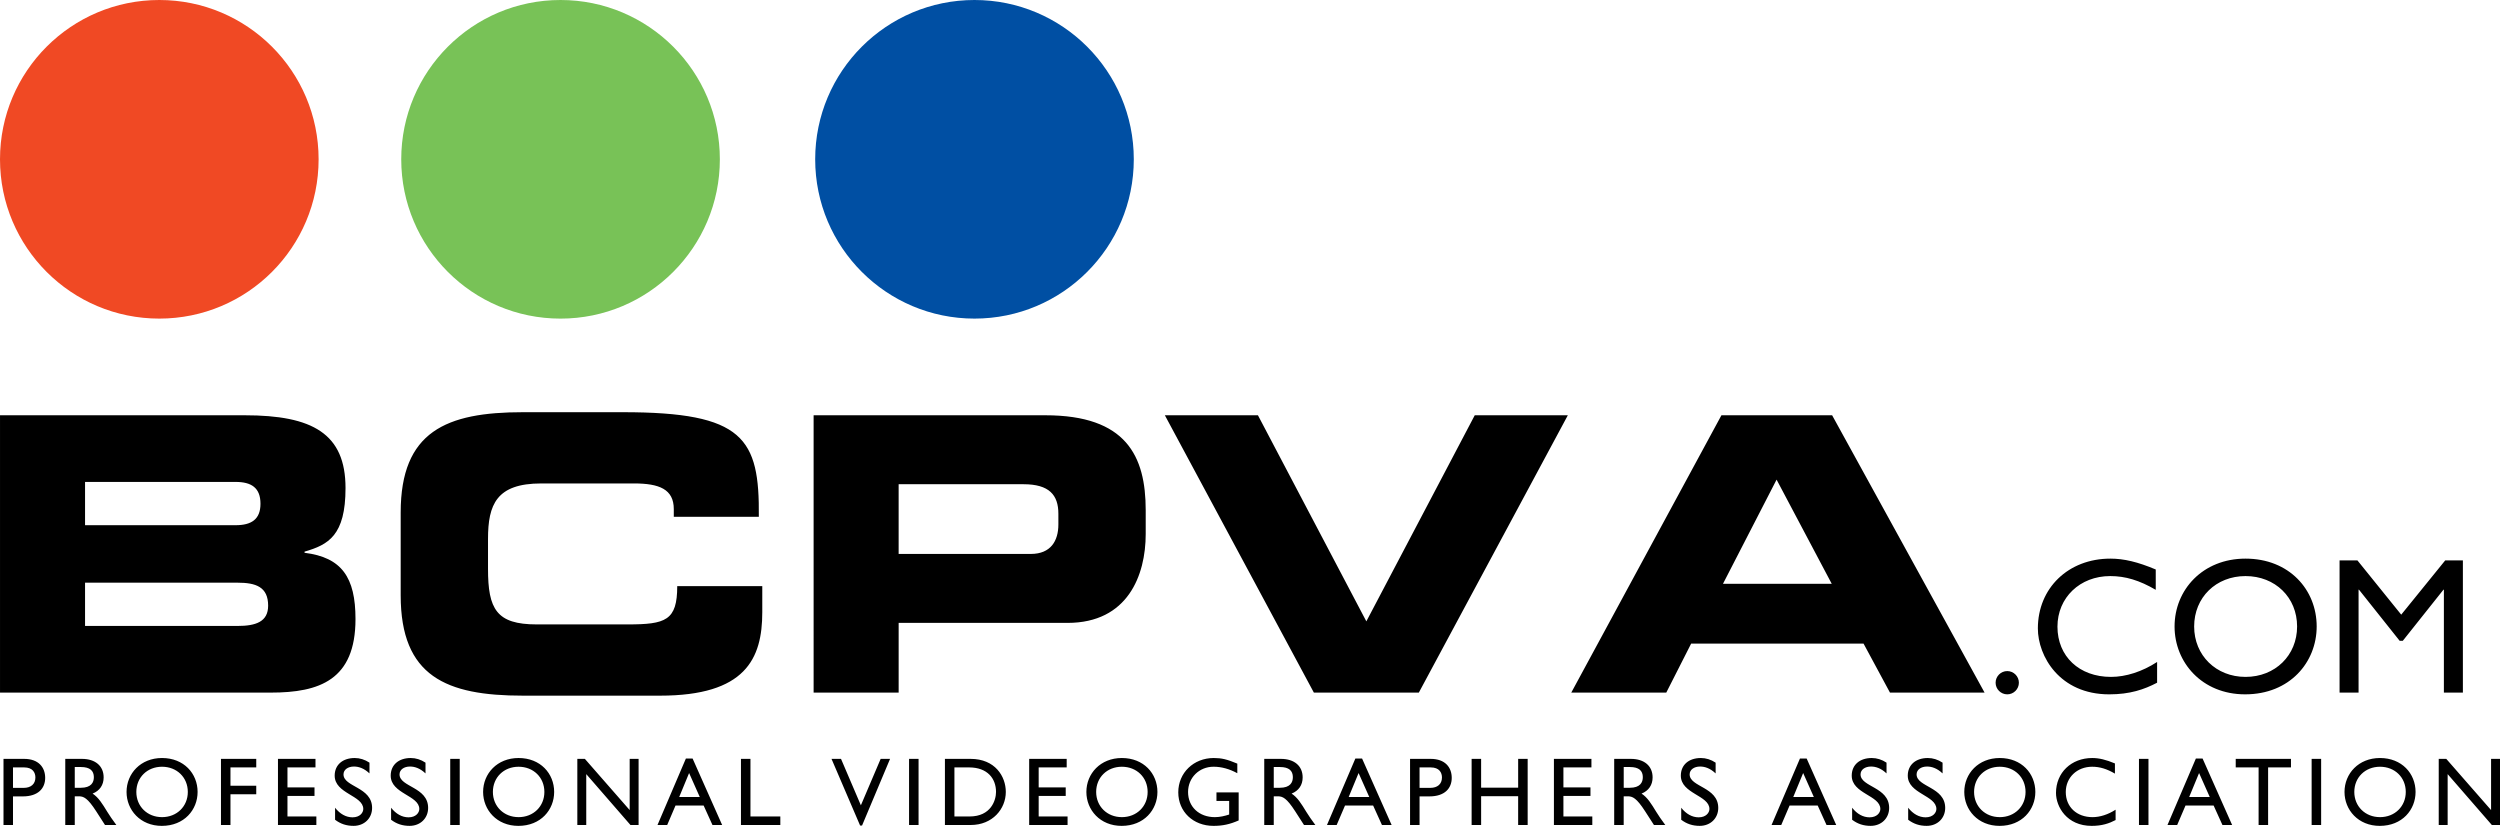 <svg xmlns="http://www.w3.org/2000/svg" viewBox="0 0 387.613 128.048" height="128.048" width="387.613"><path d="M3.745 117.66c2.24 0 3.26 1.324 3.26 2.947 0 1.608-1.08 2.87-3.456 2.87H2.015v4.435H.543v-10.25h3.202zm-1.73 4.495h1.67c1.097 0 1.803-.586 1.803-1.608 0-.75-.406-1.563-1.743-1.563h-1.73v3.17zM12.703 117.66c2.074 0 3.367 1.1 3.367 2.872 0 1.188-.616 2.074-1.713 2.51.932.616 1.503 1.563 2.285 2.84.436.708.69 1.054 1.398 2.03h-1.76l-1.352-2.104c-1.353-2.104-1.97-2.345-2.72-2.345h-.617v4.45H10.12V117.66h2.585zm-1.112 4.48h.948c1.578 0 2.03-.812 2.014-1.67-.015-.96-.586-1.547-2.014-1.547h-.947v3.217zM25.12 117.526c3.383 0 5.517 2.404 5.517 5.26 0 2.767-2.074 5.262-5.546 5.262-3.35 0-5.47-2.48-5.47-5.26 0-2.842 2.18-5.262 5.5-5.262zm0 9.168c2.3 0 4-1.668 4-3.907 0-2.255-1.7-3.908-4-3.908-2.284 0-3.982 1.652-3.982 3.907 0 2.24 1.7 3.907 3.983 3.907zM39.73 118.984h-3.997v2.84h3.998v1.323h-3.997v4.765H34.26v-10.25h5.47v1.322zM48.914 118.984H44.57v3.096h4.193v1.323H44.57v3.187h4.48v1.322h-5.953v-10.25h5.817v1.322zM57.286 119.915c-.872-.827-1.713-1.067-2.405-1.067-.946 0-1.623.496-1.623 1.218 0 1.97 4.434 1.938 4.434 5.2 0 1.608-1.216 2.78-2.87 2.78-1.112 0-2.014-.3-2.87-.946v-1.864c.75.962 1.698 1.488 2.705 1.488 1.143 0 1.668-.722 1.668-1.293 0-2.118-4.434-2.358-4.434-5.17 0-1.668 1.23-2.734 3.11-2.734.782 0 1.563.24 2.285.72v1.67zM65.974 119.915c-.872-.827-1.713-1.067-2.405-1.067-.948 0-1.624.496-1.624 1.218 0 1.97 4.434 1.938 4.434 5.2 0 1.608-1.217 2.78-2.87 2.78-1.113 0-2.015-.3-2.872-.946v-1.864c.752.962 1.7 1.488 2.706 1.488 1.143 0 1.668-.722 1.668-1.293 0-2.118-4.434-2.358-4.434-5.17 0-1.668 1.233-2.734 3.11-2.734.783 0 1.564.24 2.286.72v1.67zM71.28 127.912h-1.474v-10.25h1.473v10.25zM80.403 117.526c3.382 0 5.517 2.404 5.517 5.26 0 2.767-2.074 5.262-5.546 5.262-3.352 0-5.47-2.48-5.47-5.26-.002-2.842 2.177-5.262 5.5-5.262zm0 9.168c2.3 0 4-1.668 4-3.907 0-2.255-1.7-3.908-4-3.908-2.285 0-3.983 1.652-3.983 3.907 0 2.24 1.698 3.907 3.983 3.907zM99.01 127.912h-1.26l-6.855-7.89v7.89h-1.383v-10.25h1.172l6.944 7.936v-7.937h1.383v10.252zM111.967 127.912h-1.503l-1.368-3.02h-4.36l-1.29 3.02h-1.504l4.404-10.31h1.037l4.584 10.31zm-6.658-4.344h3.186l-1.653-3.713-1.534 3.713zM116.356 126.59h4.63v1.32h-6.104v-10.25h1.473v8.93zM133.656 128h-.3l-4.435-10.34h1.474l3.08 7.2 3.067-7.2H138L133.655 128zM142.42 127.912h-1.474v-10.25h1.473v10.25zM146.507 117.66h3.983c3.788 0 5.456 2.707 5.456 5.127 0 2.63-2.06 5.125-5.44 5.125h-4v-10.25zm1.473 8.93h2.345c3.337 0 4.104-2.542 4.104-3.804 0-2.06-1.31-3.803-4.18-3.803h-2.27v7.606zM165.385 118.984h-4.343v3.096h4.193v1.323h-4.193v3.187h4.48v1.322h-5.953v-10.25h5.816v1.322zM173.938 117.526c3.382 0 5.516 2.404 5.516 5.26 0 2.767-2.074 5.262-5.546 5.262-3.352 0-5.47-2.48-5.47-5.26 0-2.842 2.178-5.262 5.5-5.262zm0 9.168c2.3 0 3.998-1.668 3.998-3.907 0-2.255-1.7-3.908-3.998-3.908-2.285 0-3.983 1.652-3.983 3.907 0 2.24 1.698 3.907 3.983 3.907zM192.05 127.205c-1.368.6-2.48.842-3.908.842-3.14 0-5.456-2.195-5.456-5.2 0-3.022 2.375-5.32 5.5-5.32 1.204 0 2.045.194 3.654.87v1.488c-1.203-.66-2.45-1.007-3.683-1.007-2.225 0-3.953 1.698-3.953 3.923 0 2.285 1.713 3.894 4.148 3.894.797 0 1.518-.18 2.225-.405v-2.105h-1.97v-1.324h3.443v4.345zM198.603 117.66c2.074 0 3.367 1.1 3.367 2.872 0 1.188-.616 2.074-1.714 2.51.933.616 1.503 1.563 2.285 2.84.437.708.692 1.054 1.398 2.03h-1.76l-1.352-2.104c-1.353-2.104-1.97-2.345-2.72-2.345h-.617v4.45h-1.474V117.66h2.587zm-1.113 4.48h.947c1.578 0 2.03-.812 2.014-1.67-.014-.96-.585-1.547-2.013-1.547h-.947v3.217zM215.768 127.912h-1.503l-1.368-3.02h-4.358l-1.294 3.02h-1.504l4.404-10.31h1.037l4.585 10.31zm-6.66-4.344h3.188l-1.653-3.713-1.534 3.713zM221.825 117.66c2.24 0 3.26 1.324 3.26 2.947 0 1.608-1.08 2.87-3.456 2.87h-1.533v4.435h-1.474v-10.25h3.202zm-1.728 4.495h1.668c1.098 0 1.804-.586 1.804-1.608 0-.75-.407-1.563-1.744-1.563h-1.73v3.17zM236.856 127.912h-1.474v-4.464h-5.74v4.464h-1.474v-10.25h1.473v4.463h5.742v-4.464h1.474v10.252zM246.745 118.984H242.4v3.096h4.194v1.323H242.4v3.187h4.48v1.322h-5.952v-10.25h5.816v1.322zM252.862 117.66c2.074 0 3.367 1.1 3.367 2.872 0 1.188-.617 2.074-1.715 2.51.933.616 1.504 1.563 2.285 2.84.436.708.69 1.054 1.397 2.03h-1.758l-1.355-2.104c-1.353-2.104-1.97-2.345-2.72-2.345h-.617v4.45h-1.473V117.66h2.587zm-1.112 4.48h.947c1.578 0 2.03-.812 2.014-1.67-.014-.96-.585-1.547-2.013-1.547h-.947v3.217zM266 119.915c-.872-.827-1.714-1.067-2.405-1.067-.947 0-1.624.496-1.624 1.218 0 1.97 4.436 1.938 4.436 5.2 0 1.608-1.218 2.78-2.87 2.78-1.113 0-2.015-.3-2.872-.946v-1.864c.752.962 1.7 1.488 2.706 1.488 1.142 0 1.668-.722 1.668-1.293 0-2.118-4.434-2.358-4.434-5.17 0-1.668 1.232-2.734 3.11-2.734.782 0 1.564.24 2.285.72v1.67zM284.697 127.912h-1.503l-1.368-3.02h-4.358l-1.293 3.02h-1.503l4.404-10.31h1.037l4.584 10.31zm-6.658-4.344h3.186l-1.654-3.713-1.533 3.713zM292.498 119.915c-.872-.827-1.714-1.067-2.405-1.067-.946 0-1.623.496-1.623 1.218 0 1.97 4.434 1.938 4.434 5.2 0 1.608-1.217 2.78-2.87 2.78-1.112 0-2.015-.3-2.87-.946v-1.864c.75.962 1.697 1.488 2.704 1.488 1.143 0 1.67-.722 1.67-1.293 0-2.118-4.436-2.358-4.436-5.17 0-1.668 1.232-2.734 3.11-2.734.783 0 1.564.24 2.286.72v1.67zM301.186 119.915c-.872-.827-1.714-1.067-2.405-1.067-.945 0-1.622.496-1.622 1.218 0 1.97 4.434 1.938 4.434 5.2 0 1.608-1.217 2.78-2.87 2.78-1.112 0-2.015-.3-2.87-.946v-1.864c.75.962 1.697 1.488 2.704 1.488 1.143 0 1.67-.722 1.67-1.293 0-2.118-4.436-2.358-4.436-5.17 0-1.668 1.233-2.734 3.11-2.734.783 0 1.564.24 2.286.72v1.67zM310.054 117.526c3.382 0 5.516 2.404 5.516 5.26 0 2.767-2.074 5.262-5.546 5.262-3.352 0-5.472-2.48-5.472-5.26 0-2.842 2.18-5.262 5.502-5.262zm0 9.168c2.3 0 3.998-1.668 3.998-3.907 0-2.255-1.698-3.908-3.998-3.908-2.285 0-3.983 1.652-3.983 3.907 0 2.24 1.7 3.907 3.984 3.907zM327.91 119.946c-1.263-.737-2.345-1.067-3.532-1.067-2.345 0-4.09 1.667-4.09 3.922 0 2.3 1.685 3.893 4.15 3.893 1.156 0 2.42-.405 3.576-1.157v1.608c-1.007.526-2.104.902-3.712.902-3.85 0-5.53-2.962-5.53-5.11 0-3.127 2.358-5.41 5.62-5.41 1.052 0 2.12.254 3.518.84v1.578zM333.11 127.912h-1.473v-10.25h1.473v10.25zM346.082 127.912h-1.504l-1.367-3.02h-4.358l-1.292 3.02h-1.504l4.404-10.31h1.037l4.585 10.31zm-6.66-4.344h3.188l-1.653-3.713-1.534 3.713zM355.207 118.984h-3.547v8.928h-1.474v-8.928h-3.547v-1.323h8.566v1.324zM359.882 127.912h-1.474v-10.25h1.474v10.25zM369.005 117.526c3.382 0 5.517 2.404 5.517 5.26 0 2.767-2.074 5.262-5.547 5.262-3.352 0-5.47-2.48-5.47-5.26 0-2.842 2.18-5.262 5.5-5.262zm0 9.168c2.3 0 3.998-1.668 3.998-3.907 0-2.255-1.698-3.908-3.998-3.908-2.284 0-3.982 1.652-3.982 3.907 0 2.24 1.698 3.907 3.982 3.907zM387.613 127.912h-1.263l-6.854-7.89v7.89h-1.383v-10.25h1.173l6.944 7.936v-7.937h1.383v10.252z"/><g><path d="M.002 64.386h37.95c10.512 0 15.62 2.85 15.62 11.284 0 7.364-2.672 8.79-6.354 9.86v.177c5.76.712 7.9 3.8 7.9 10.274 0 9.444-5.584 11.404-13.126 11.404H.002V64.386zM13.187 81.43h23.34c2.435 0 3.86-.89 3.86-3.325 0-2.495-1.425-3.385-3.86-3.385h-23.34v6.71zm0 15.62h23.637c2.85 0 4.75-.652 4.75-3.146 0-2.91-1.9-3.563-4.75-3.563H13.187v6.71zM62.124 79.47c0-12.59 7.067-15.56 18.945-15.56h15.5c18.767 0 21.202 4.04 21.083 16.214h-13.185v-1.188c0-3.088-2.257-3.98-6.177-3.98H83.92c-6.95 0-8.256 3.267-8.256 8.612V88.2c0 6.236 1.307 8.612 7.542 8.612h14.076c5.94 0 7.72-.594 7.72-5.94h13.186v4.04c0 7.245-2.613 12.946-15.857 12.946H81.07c-11.88 0-18.946-2.97-18.946-15.56V79.47zM126.146 64.386h35.93c12.532 0 15.56 6.295 15.56 14.73v3.68c0 6.415-2.79 13.78-12.115 13.78h-26.19v10.808h-13.184V64.386zm13.184 21.5h20.49c3.088 0 4.276-2.02 4.276-4.573V79.65c0-2.91-1.425-4.573-5.404-4.573H139.33v10.81zM180.606 64.386h14.432l16.807 31.952 16.808-31.952h14.432l-23.103 43H203.71l-23.104-43zM266.9 64.386h17.163l23.638 43h-14.668l-4.1-7.603h-26.725l-3.86 7.602h-14.73l23.283-43zm.237 26.132h16.867l-8.553-16.154-8.313 16.154zM313.018 105.85c0 .993-.813 1.805-1.804 1.805-.992 0-1.804-.812-1.804-1.804 0-.99.812-1.803 1.804-1.803.99 0 1.804.813 1.804 1.804zM334.24 91.452c-2.525-1.473-4.69-2.134-7.064-2.134-4.69 0-8.177 3.337-8.177 7.846 0 4.6 3.366 7.786 8.296 7.786 2.314 0 4.84-.812 7.154-2.314v3.215c-2.014 1.053-4.208 1.805-7.425 1.805-7.695 0-11.063-5.922-11.063-10.22 0-6.254 4.72-10.823 11.243-10.823 2.104 0 4.238.51 7.034 1.684v3.156zM348.158 86.612c6.764 0 11.032 4.81 11.032 10.52 0 5.532-4.148 10.522-11.092 10.522-6.704 0-10.942-4.96-10.942-10.52 0-5.682 4.36-10.522 11.002-10.522zm0 18.338c4.6 0 7.996-3.337 7.996-7.816 0-4.51-3.396-7.816-7.996-7.816-4.57 0-7.966 3.307-7.966 7.816 0 4.48 3.397 7.816 7.966 7.816zM381.858 107.385h-2.946V91.422h-.06l-6.314 7.936h-.48l-6.314-7.936h-.06v15.962h-2.946v-20.5h2.766l6.794 8.416 6.823-8.417h2.737v20.502z"/></g><circle r="24.699" cy="24.699" cx="24.699" fill="#f04924"/><path d="M111.61 24.7c0-13.64-11.063-24.7-24.705-24.7C73.268 0 62.21 11.06 62.21 24.7c0 13.638 11.058 24.7 24.695 24.7 13.642 0 24.705-11.062 24.705-24.7z" fill="#78c257"/><circle r="24.699" cy="24.699" cx="151.09" fill="#004fa3"/></svg>